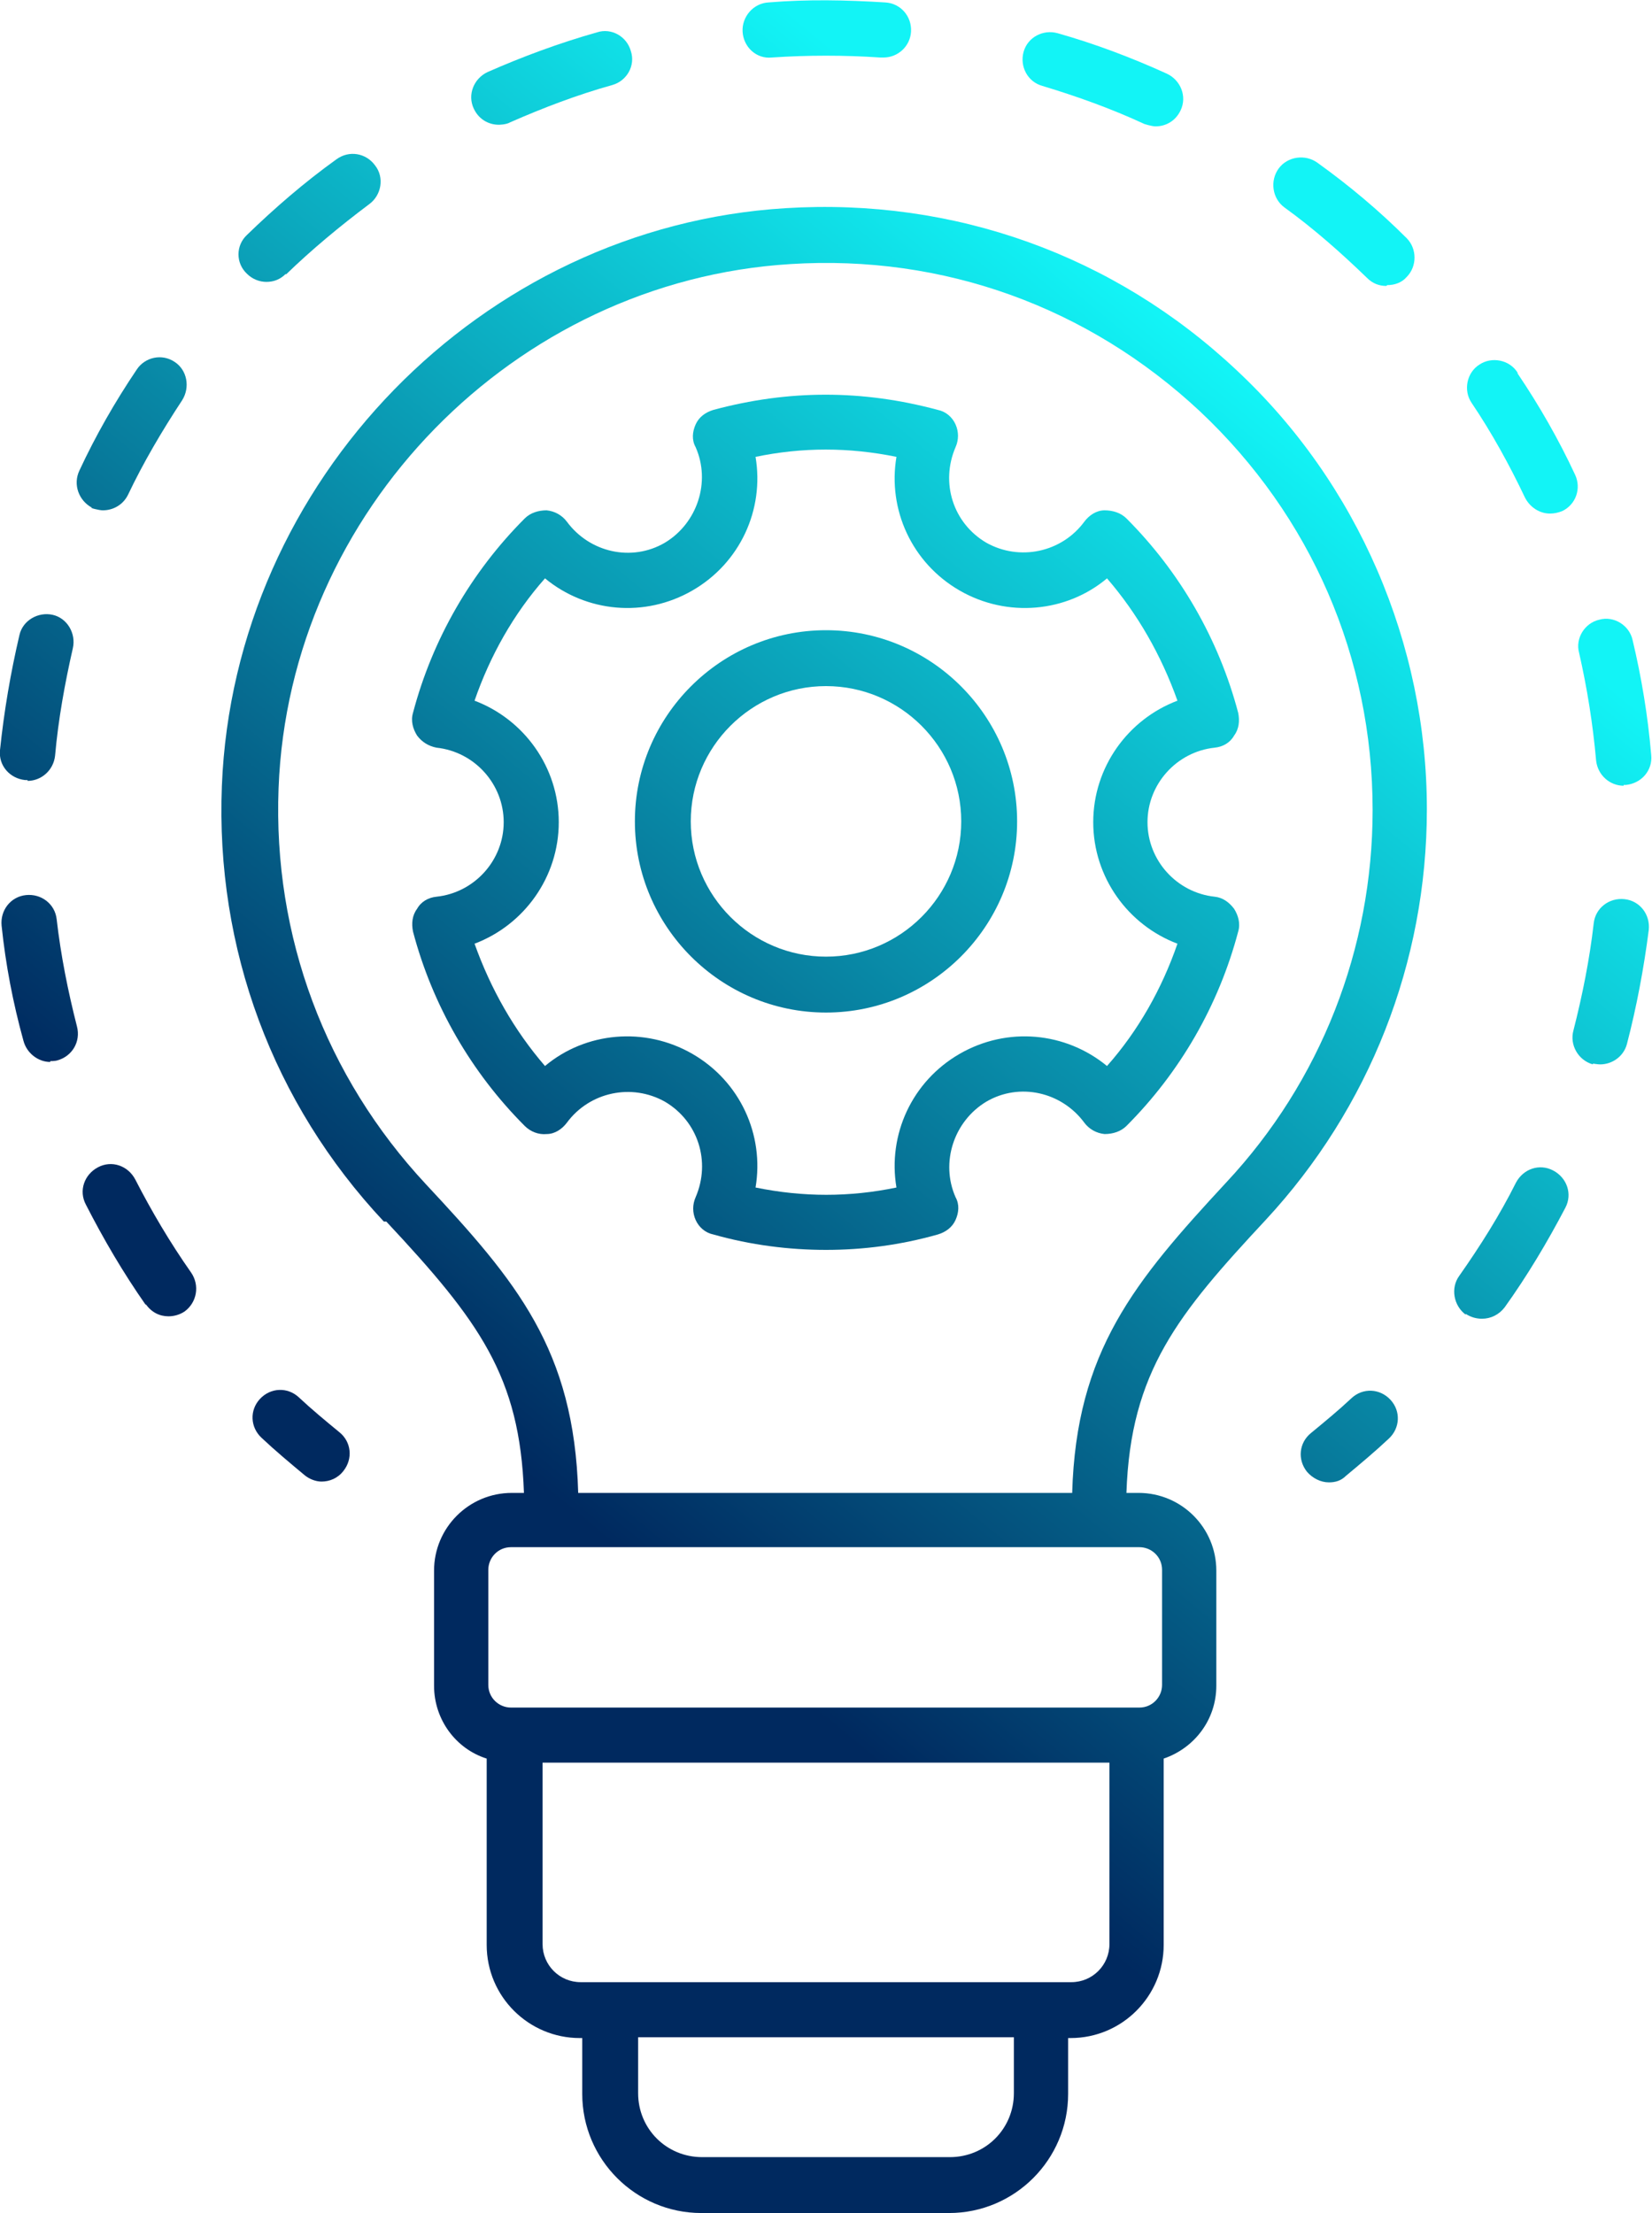 <?xml version="1.0" encoding="UTF-8"?>
<svg id="Layer_2" data-name="Layer 2" xmlns="http://www.w3.org/2000/svg" xmlns:xlink="http://www.w3.org/1999/xlink" viewBox="0 0 20.4 27.32">
  <defs>
    <style>
      .cls-1 {
        fill: url(#New_Gradient_Swatch_2-15);
      }

      .cls-2 {
        fill: url(#New_Gradient_Swatch_2-13);
      }

      .cls-3 {
        fill: url(#New_Gradient_Swatch_2-18);
      }

      .cls-4 {
        fill: url(#New_Gradient_Swatch_2-14);
      }

      .cls-5 {
        fill: url(#New_Gradient_Swatch_2-17);
      }

      .cls-6 {
        fill: url(#New_Gradient_Swatch_2-12);
      }

      .cls-7 {
        fill: url(#New_Gradient_Swatch_2-10);
      }

      .cls-8 {
        fill: url(#New_Gradient_Swatch_2-11);
      }

      .cls-9 {
        fill: url(#New_Gradient_Swatch_2-16);
      }

      .cls-10 {
        fill: url(#New_Gradient_Swatch_2);
      }

      .cls-11 {
        fill: url(#New_Gradient_Swatch_2-9);
      }

      .cls-12 {
        fill: url(#New_Gradient_Swatch_2-6);
      }

      .cls-13 {
        fill: url(#New_Gradient_Swatch_2-5);
      }

      .cls-14 {
        fill: url(#New_Gradient_Swatch_2-2);
      }

      .cls-15 {
        fill: url(#New_Gradient_Swatch_2-4);
      }

      .cls-16 {
        fill: url(#New_Gradient_Swatch_2-3);
      }

      .cls-17 {
        fill: url(#New_Gradient_Swatch_2-8);
      }

      .cls-18 {
        fill: url(#New_Gradient_Swatch_2-7);
      }
    </style>
    <linearGradient id="New_Gradient_Swatch_2" data-name="New Gradient Swatch 2" x1="1.73" y1="35.89" x2="22.51" y2="10.62" gradientUnits="userSpaceOnUse">
      <stop offset=".51" stop-color="#00295f"/>
      <stop offset="1" stop-color="#12f4f6"/>
    </linearGradient>
    <linearGradient id="New_Gradient_Swatch_2-2" data-name="New Gradient Swatch 2" x1="-10.63" y1="25.72" x2="10.14" y2=".46" xlink:href="#New_Gradient_Swatch_2"/>
    <linearGradient id="New_Gradient_Swatch_2-3" data-name="New Gradient Swatch 2" x1="-.76" y1="33.84" x2="20.02" y2="8.57" xlink:href="#New_Gradient_Swatch_2"/>
    <linearGradient id="New_Gradient_Swatch_2-4" data-name="New Gradient Swatch 2" x1="-5.66" y1="29.81" x2="15.11" y2="4.54" xlink:href="#New_Gradient_Swatch_2"/>
    <linearGradient id="New_Gradient_Swatch_2-5" data-name="New Gradient Swatch 2" x1=".9" y1="35.21" x2="21.68" y2="9.94" xlink:href="#New_Gradient_Swatch_2"/>
    <linearGradient id="New_Gradient_Swatch_2-6" data-name="New Gradient Swatch 2" x1="-3.04" y1="31.96" x2="17.73" y2="6.69" xlink:href="#New_Gradient_Swatch_2"/>
    <linearGradient id="New_Gradient_Swatch_2-7" data-name="New Gradient Swatch 2" x1="1.75" y1="35.9" x2="22.52" y2="10.63" xlink:href="#New_Gradient_Swatch_2"/>
    <linearGradient id="New_Gradient_Swatch_2-8" data-name="New Gradient Swatch 2" x1="-13.3" y1="23.53" x2="7.47" y2="-1.74" xlink:href="#New_Gradient_Swatch_2"/>
    <linearGradient id="New_Gradient_Swatch_2-9" data-name="New Gradient Swatch 2" x1="-8.3" y1="27.64" x2="12.47" y2="2.37" xlink:href="#New_Gradient_Swatch_2"/>
    <linearGradient id="New_Gradient_Swatch_2-10" data-name="New Gradient Swatch 2" x1="-12.37" y1="24.29" x2="8.41" y2="-.97" xlink:href="#New_Gradient_Swatch_2"/>
    <linearGradient id="New_Gradient_Swatch_2-11" data-name="New Gradient Swatch 2" x1="-13.32" y1="23.51" x2="7.46" y2="-1.75" xlink:href="#New_Gradient_Swatch_2"/>
    <linearGradient id="New_Gradient_Swatch_2-12" data-name="New Gradient Swatch 2" x1="-8.37" y1="27.58" x2="12.4" y2="2.31" xlink:href="#New_Gradient_Swatch_2"/>
    <linearGradient id="New_Gradient_Swatch_2-13" data-name="New Gradient Swatch 2" x1="-12.41" y1="24.26" x2="8.37" y2="-1.01" xlink:href="#New_Gradient_Swatch_2"/>
    <linearGradient id="New_Gradient_Swatch_2-14" data-name="New Gradient Swatch 2" x1="-10.69" y1="25.67" x2="10.08" y2=".4" xlink:href="#New_Gradient_Swatch_2"/>
    <linearGradient id="New_Gradient_Swatch_2-15" data-name="New Gradient Swatch 2" x1="-5.99" y1="29.54" x2="14.78" y2="4.27" xlink:href="#New_Gradient_Swatch_2"/>
    <linearGradient id="New_Gradient_Swatch_2-16" data-name="New Gradient Swatch 2" x1="-3.87" y1="31.28" x2="16.9" y2="6.01" xlink:href="#New_Gradient_Swatch_2"/>
    <linearGradient id="New_Gradient_Swatch_2-17" data-name="New Gradient Swatch 2" x1="-5.85" y1="29.66" x2="14.93" y2="4.39" xlink:href="#New_Gradient_Swatch_2"/>
    <linearGradient id="New_Gradient_Swatch_2-18" data-name="New Gradient Swatch 2" x1="-5.85" y1="29.66" x2="14.93" y2="4.39" xlink:href="#New_Gradient_Swatch_2"/>
  </defs>
  <g id="Layer_2-2" data-name="Layer 2">
    <g>
      <path class="cls-10" d="m16.69,17.26c-.16.15-.33.29-.5.43-.15.12-.17.33-.05.48.07.08.17.13.27.13.08,0,.15-.02.21-.08.18-.15.36-.3.53-.46.14-.13.15-.34.02-.48-.13-.14-.34-.15-.48-.02h0Z"/>
      <path class="cls-14" d="m10.89.71s.02,0,.02,0c.18,0,.33-.14.34-.32.01-.19-.13-.35-.32-.36-.48-.03-.96-.04-1.44,0-.19.01-.33.18-.32.36.01.19.17.34.36.32.44-.03.9-.03,1.34,0h0Z"/>
      <path class="cls-16" d="m20.05,9.69s.02,0,.03,0c.19-.02.33-.18.31-.37-.04-.48-.12-.96-.23-1.42-.04-.18-.23-.3-.41-.25-.18.04-.3.23-.25.41.1.44.17.88.21,1.33.02.18.17.31.34.31h0Z"/>
      <path class="cls-15" d="m17.13,3.52c.09,0,.18-.03.24-.1.13-.13.13-.35,0-.48-.34-.34-.71-.65-1.1-.93-.15-.11-.37-.08-.48.07-.11.15-.08.37.07.48.36.26.7.56,1.02.87.07.07.15.1.24.1h0Z"/>
      <path class="cls-13" d="m19.67,13.13s.06.01.09.01c.15,0,.29-.1.33-.25.12-.46.21-.94.27-1.41.02-.19-.11-.36-.3-.38-.19-.02-.36.11-.38.3-.05.44-.14.89-.25,1.32-.05.18.06.37.24.42h0Z"/>
      <path class="cls-12" d="m18.74,4.6c-.1-.16-.32-.2-.47-.1-.16.1-.2.32-.1.47.25.37.47.77.66,1.17.06.12.18.2.31.2.05,0,.1-.01.15-.03.17-.08.24-.28.16-.45-.2-.43-.44-.85-.71-1.25h0Z"/>
      <path class="cls-18" d="m18.1,16.22c.06.04.13.06.2.06.11,0,.21-.05.28-.14.28-.39.53-.81.75-1.23.09-.17.02-.37-.15-.46-.17-.09-.37-.02-.46.15-.2.4-.44.78-.7,1.15-.11.15-.07.37.08.48h0Z"/>
      <path class="cls-17" d="m3.53,3.39c.32-.31.67-.6,1.03-.87.15-.11.19-.33.07-.48-.11-.15-.32-.19-.48-.07-.39.28-.76.6-1.1.93-.14.13-.14.35,0,.48.07.07.16.1.24.1.09,0,.17-.03.24-.1h0Z"/>
      <path class="cls-11" d="m14.13,1.53s.09.03.14.03c.13,0,.25-.07.31-.2.08-.17,0-.37-.17-.45-.44-.2-.89-.37-1.35-.5-.18-.05-.37.05-.42.23-.05.18.05.37.23.42.43.13.85.28,1.26.47h0Z"/>
      <path class="cls-7" d="m6.16,1.54s.09,0,.14-.03c.41-.18.83-.34,1.26-.46.18-.05.29-.24.23-.42-.05-.18-.24-.29-.42-.23-.46.13-.92.3-1.35.49-.17.08-.25.28-.17.45.06.13.18.2.31.2h0Z"/>
      <path class="cls-8" d="m1.12,6.27s.1.03.15.03c.13,0,.25-.07.31-.19.19-.4.42-.79.67-1.17.1-.16.06-.37-.09-.47-.16-.11-.37-.06-.47.09-.27.4-.51.82-.71,1.25-.08.17-.01.37.16.46h0Z"/>
      <path class="cls-6" d="m1.8,16.1c.07.1.17.15.28.15.07,0,.14-.02.2-.06.15-.11.19-.32.08-.48-.26-.37-.49-.76-.69-1.15-.09-.17-.29-.24-.46-.15-.17.09-.24.29-.15.46.22.43.46.84.74,1.24h0Z"/>
      <path class="cls-2" d="m.34,9.64c.17,0,.32-.13.34-.31.04-.45.12-.89.22-1.33.04-.18-.07-.37-.25-.41-.18-.04-.37.07-.41.25-.11.47-.19.94-.24,1.42-.02.19.12.35.31.37.01,0,.02,0,.03,0h0Z"/>
      <path class="cls-4" d="m.62,13.1s.06,0,.09-.01c.18-.05.29-.23.24-.42-.11-.43-.2-.88-.25-1.32-.02-.19-.19-.32-.38-.3-.19.02-.32.19-.3.38.05.48.14.95.27,1.42.04.15.18.26.33.26h0Z"/>
      <path class="cls-1" d="m3.21,17.27c-.13.14-.12.35.02.48.17.16.35.31.53.46.06.05.14.08.21.08.1,0,.2-.04.27-.13.12-.15.1-.36-.05-.48-.17-.14-.34-.28-.5-.43-.14-.13-.35-.12-.48.02h0Z"/>
      <path class="cls-9" d="m4.77,15.08c1.15,1.23,1.65,1.91,1.7,3.35h-.15c-.53,0-.96.43-.96.96v1.42c0,.42.27.78.65.9v2.3c0,.64.52,1.15,1.15,1.15h.03v.69c0,.81.66,1.47,1.47,1.47h3.06c.81,0,1.47-.66,1.47-1.47v-.69h.03c.64,0,1.15-.52,1.15-1.15v-2.3c.38-.13.65-.48.65-.9v-1.42c0-.53-.43-.96-.96-.96h-.15c.05-1.5.64-2.21,1.72-3.37,1.28-1.38,1.99-3.18,1.99-5.07,0-2.04-.85-4.02-2.35-5.42-1.51-1.42-3.49-2.13-5.57-2-3.76.23-6.81,3.37-6.96,7.13-.08,2.01.63,3.92,2,5.38h0Zm7.75,10.76c0,.44-.35.79-.79.79h-3.06c-.44,0-.79-.35-.79-.79v-.69h4.64v.69Zm.71-1.37h-6.06c-.26,0-.47-.21-.47-.47v-2.24h7v2.24c0,.26-.21.47-.47.47h0Zm1.12-5.09v1.42c0,.15-.12.28-.28.28h-7.76c-.15,0-.28-.12-.28-.28v-1.42c0-.15.12-.28.28-.28h7.76c.15,0,.28.12.28.28h0ZM9.76,3.26c1.89-.12,3.68.53,5.06,1.82,1.37,1.29,2.13,3.04,2.13,4.92,0,1.71-.64,3.35-1.81,4.6-1.13,1.22-1.85,2.08-1.9,3.83h-6.1c-.05-1.77-.76-2.61-1.88-3.81-1.24-1.33-1.89-3.06-1.82-4.89.13-3.42,2.91-6.26,6.32-6.47h0Z"/>
      <path class="cls-5" d="m10.2,12.5c1.3,0,2.36-1.06,2.36-2.36s-1.06-2.36-2.36-2.36-2.36,1.06-2.36,2.36,1.06,2.36,2.36,2.36Zm0-4.03c.92,0,1.67.75,1.67,1.67s-.75,1.67-1.67,1.67-1.67-.75-1.67-1.67.75-1.67,1.67-1.67Z"/>
      <path class="cls-3" d="m5.39,9.23c.47.05.83.45.83.92s-.36.87-.83.92c-.1.01-.19.06-.24.15-.06.08-.07.18-.05.28.24.91.72,1.74,1.38,2.4.07.07.17.11.27.1.1,0,.19-.06.25-.14.28-.38.8-.49,1.21-.26h0c.41.24.57.74.38,1.18-.04.09-.04.19,0,.28.04.09.12.16.22.18.46.13.93.19,1.39.19s.92-.06,1.38-.19c.1-.03.18-.09.22-.18.04-.09.05-.19,0-.28-.19-.43-.02-.94.38-1.18.41-.24.93-.12,1.21.26.06.08.15.13.25.14.1,0,.2-.03.27-.1.66-.66,1.14-1.49,1.38-2.4.03-.1,0-.2-.05-.28-.06-.08-.14-.14-.24-.15-.47-.05-.83-.45-.83-.92s.36-.87.83-.92c.1-.01.19-.06.24-.15.06-.08.07-.18.05-.28-.24-.91-.72-1.74-1.38-2.4-.07-.07-.17-.1-.27-.1-.1,0-.19.06-.25.14-.28.38-.8.49-1.21.26-.41-.24-.57-.74-.38-1.18.04-.09.04-.19,0-.28-.04-.09-.12-.16-.22-.18-.93-.25-1.84-.25-2.77,0-.1.03-.18.09-.22.18-.04.09-.05.19,0,.28.19.43.02.94-.38,1.18-.41.24-.93.12-1.21-.26-.06-.08-.15-.13-.25-.14-.1,0-.2.03-.27.1-.66.66-1.14,1.49-1.38,2.4-.03.1,0,.2.05.28.06.08.14.13.24.15h0Zm1.34-2.09c.51.42,1.23.49,1.82.15.59-.34.89-1,.78-1.65.58-.12,1.15-.12,1.74,0-.11.65.19,1.31.78,1.65.59.34,1.32.27,1.82-.15.38.44.67.95.87,1.51-.61.23-1.04.82-1.04,1.5s.43,1.27,1.04,1.5c-.19.55-.48,1.07-.87,1.51-.51-.42-1.23-.49-1.82-.15-.59.34-.89,1-.78,1.65-.58.12-1.15.12-1.74,0,.11-.65-.19-1.31-.78-1.65-.59-.34-1.32-.27-1.82.15-.38-.44-.67-.95-.87-1.51.61-.23,1.04-.82,1.04-1.5s-.43-1.27-1.04-1.5c.19-.55.48-1.07.87-1.51h0Z"/>
    </g>
  </g>
</svg>